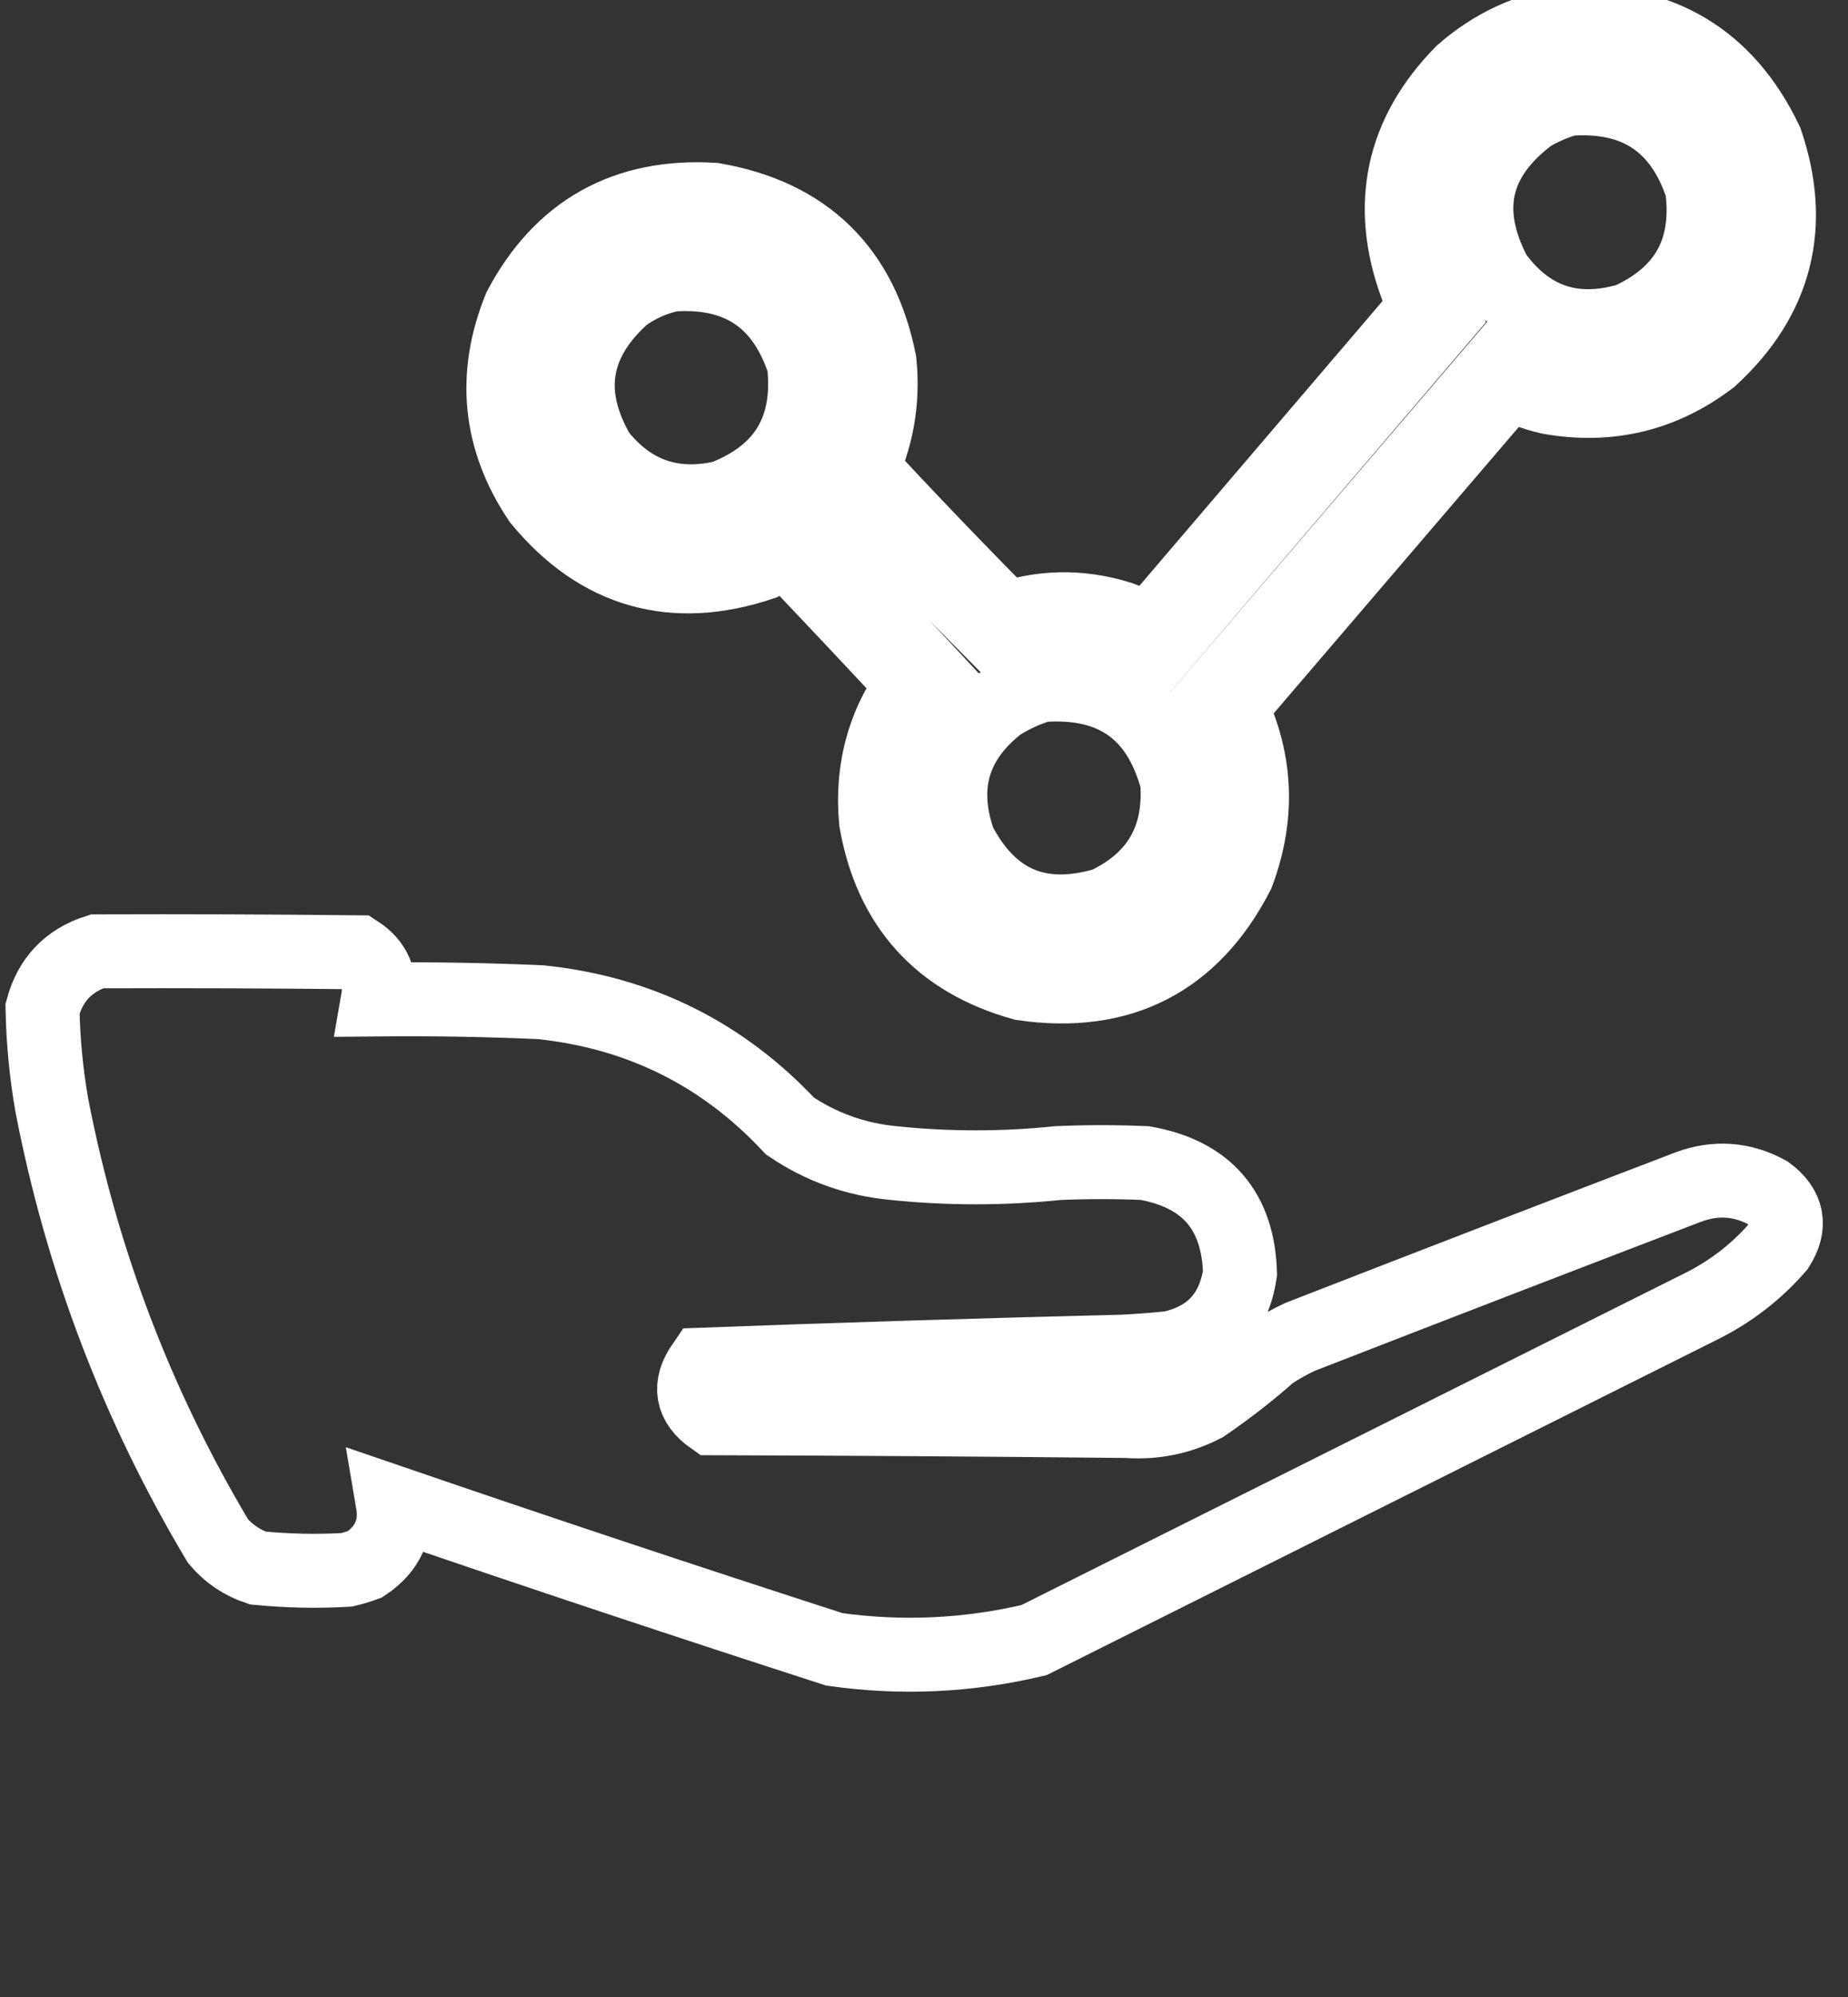 <?xml version="1.0" encoding="UTF-8"?>
<!DOCTYPE svg PUBLIC "-//W3C//DTD SVG 1.1//EN" "http://www.w3.org/Graphics/SVG/1.1/DTD/svg11.dtd">
<svg xmlns="http://www.w3.org/2000/svg" version="1.1" width="1000px" height="1080px" style="shapeRendering:geometricPrecision; text-rendering:geometricPrecision; image-rendering:optimizeQuality; fill-rule:evenodd; clip-rule:evenodd" xmlns:xlink="http://www.w3.org/1999/xlink">
<rect width="100%" height="100%" fill="#333333" stroke="none"/>
<g><path style="opacity:1;" fill="transparent" d="M -0.5,-0.5 C 332.833,-0.5 666.167,-0.5 999.5,-0.5C 999.5,332.833 999.5,666.167 999.5,999.5C 666.167,999.5 332.833,999.5 -0.5,999.5C -0.5,666.167 -0.5,332.833 -0.5,-0.5 Z"/></g>
<g><path style="opacity:1; stroke-width: 50;" fill="transparent" stroke="#fff" d="M 849.5,17.5 C 896.857,15.746 930.69,36.08 951,78.5C 965.648,121.882 956.148,159.049 922.5,190C 897.853,208.744 870.187,215.411 839.5,210C 830.856,208.009 822.689,204.842 815,200.5C 763.333,260.833 711.667,321.167 660,381.5C 674.788,410.213 676.454,439.88 665,470.5C 641.74,515.382 604.907,534.215 554.5,527C 511.85,515.015 486.683,487.181 479,443.5C 476.409,415.929 483.576,391.262 500.5,369.5C 476.35,343.516 452.016,317.682 427.5,292C 421.856,294.317 416.19,296.984 410.5,300C 364.785,315.313 326.619,304.479 296,267.5C 275.133,236.344 271.8,203.344 286,168.5C 307.166,128.827 340.333,110.327 385.5,113C 433.106,121.272 461.606,149.106 471,196.5C 473.02,216.867 469.52,236.2 460.5,254.5C 487.476,283.643 514.976,312.31 543,340.5C 563.227,332.999 583.727,332.499 604.5,339C 611.213,341.569 617.88,343.903 624.5,346C 675.333,286.5 726.167,227 777,167.5C 775.898,162.273 773.898,157.273 771,152.5C 755.849,110.978 763.682,74.478 794.5,43C 810.388,29.054 828.721,20.554 849.5,17.5 Z"/></g>
<g><path style="opacity:1; stroke-width: 40;" fill="transparent" stroke="#fff" d="M 848.5,53.5 C 885.362,50.662 909.529,66.662 921,101.5C 925.431,135.143 912.265,158.976 881.5,173C 851.472,181.769 827.306,173.602 809,148.5C 790.747,113.954 797.247,85.121 828.5,62C 834.92,58.282 841.586,55.449 848.5,53.5 Z"/></g>
<g><path style="opacity:1; stroke-width: 40;" fill="transparent" stroke="#fff" d="M 363.5,148.5 C 399.888,145.936 423.722,161.936 435,196.5C 439.019,231.986 424.519,256.152 391.5,269C 364.023,275.286 341.523,267.453 324,245.5C 305.237,213.317 309.737,184.817 337.5,160C 345.457,154.302 354.124,150.469 363.5,148.5 Z"/></g>
<g><path style="opacity:1; stroke-width: 40;" fill="transparent" stroke="#fff" d="M 563.5,370.5 C 602.578,367.595 627.078,384.929 637,422.5C 639.241,453.53 626.408,475.697 598.5,489C 562.674,499.664 536.174,488.497 519,455.5C 508.364,425.419 515.53,400.586 540.5,381C 547.76,376.366 555.427,372.866 563.5,370.5 Z"/></g>
<g><path style="opacity:1; stroke-width: 40;" fill="transparent" stroke="#fff" d="M 52.5,514.5 C 99.501,514.333 146.501,514.5 193.5,515C 202.753,521.012 206.419,529.512 204.5,540.5C 233.848,540.209 263.182,540.709 292.5,542C 345.978,547.573 390.978,569.906 427.5,609C 444.378,620.406 463.044,627.072 483.5,629C 513.151,632.068 542.818,632.068 572.5,629C 588.167,628.333 603.833,628.333 619.5,629C 652.86,634.917 670.026,654.75 671,688.5C 667.693,710.675 655.193,724.175 633.5,729C 624.853,729.915 616.186,730.582 607.5,731C 531.821,732.855 456.154,735.188 380.5,738C 372.552,749.45 374.219,759.117 385.5,767C 460.337,767.216 535.17,767.716 610,768.5C 624.664,769.55 638.498,766.717 651.5,760C 664.072,751.431 676.072,742.097 687.5,732C 692.577,728.599 697.911,725.599 703.5,723C 773.422,695.804 843.422,668.804 913.5,642C 928.353,636.476 942.687,637.476 956.5,645C 967.497,653.156 969.331,662.99 962,674.5C 950.551,687.613 937.051,698.113 921.5,706C 800.833,766.333 680.167,826.667 559.5,887C 523.794,895.447 487.794,897.114 451.5,892C 371.613,866.204 291.946,839.704 212.5,812.5C 214.897,826.571 209.897,837.738 197.5,846C 194.226,847.202 190.893,848.202 187.5,849C 171.46,849.904 155.46,849.57 139.5,848C 130.989,845.155 123.822,840.321 118,833.5C 74.217,760.161 44.217,681.494 28,597.5C 25.012,580.272 23.346,562.938 23,545.5C 27.253,529.75 37.086,519.416 52.5,514.5 Z"/></g>

</svg>
